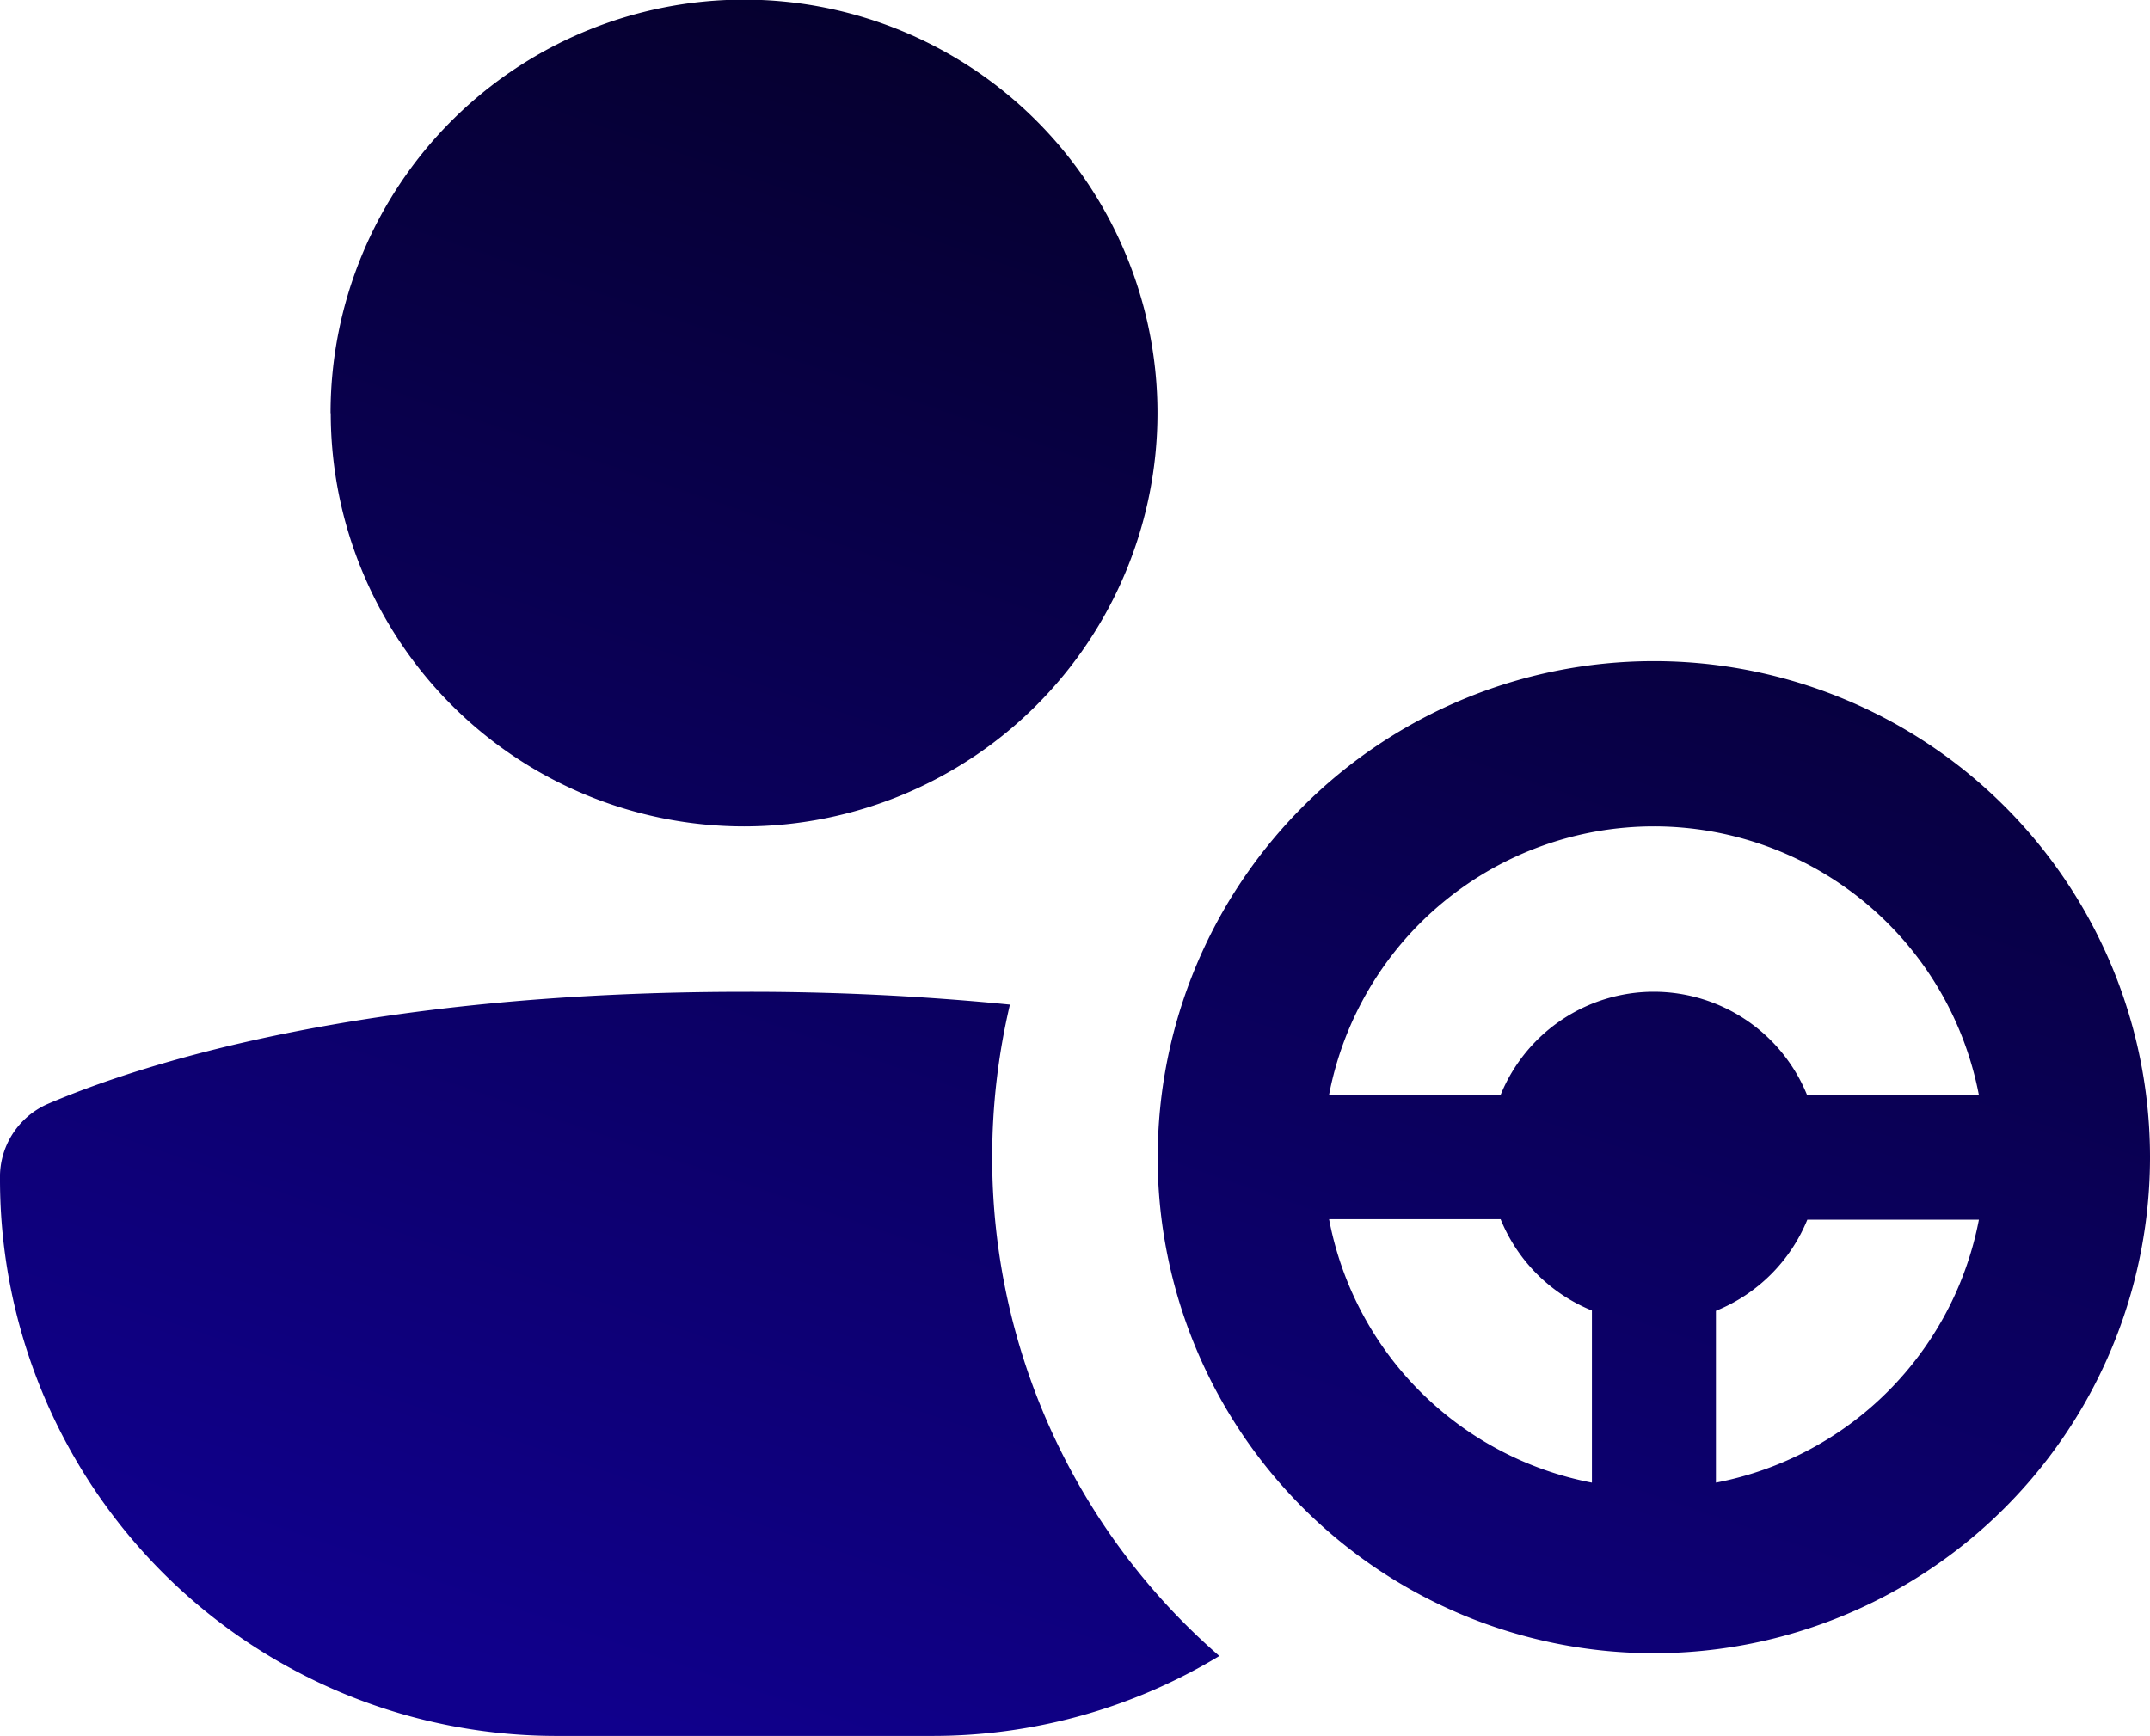 <svg xmlns="http://www.w3.org/2000/svg" xmlns:xlink="http://www.w3.org/1999/xlink" width="34.796" height="28.104" viewBox="0 0 34.796 28.104">
  <defs>
    <linearGradient id="linear-gradient" x1="0.226" y1="0.903" x2="0.775" y2="-0.271" gradientUnits="objectBoundingBox">
      <stop offset="0" stop-color="#10008c"/>
      <stop offset="1"/>
    </linearGradient>
  </defs>
  <path id="driver-ic" d="M-4431.99-2443.9a9.009,9.009,0,0,1-9.01-9.009,1.293,1.293,0,0,1,.758-1.215c1.453-.624,5.053-1.821,11.287-1.821a42.648,42.648,0,0,1,4.3.207,10.749,10.749,0,0,0-.287,2.47,10.68,10.68,0,0,0,3.676,8.074,8.965,8.965,0,0,1-4.655,1.294Zm9.727-9.368a8.03,8.03,0,0,1,8.029-8.03,8.029,8.029,0,0,1,8.03,8.03,8.029,8.029,0,0,1-8.03,8.029A8.03,8.03,0,0,1-4422.264-2453.263Zm9.034,2.482V-2448a5.362,5.362,0,0,0,4.256-4.256h-2.777A2.688,2.688,0,0,1-4413.23-2450.781Zm-2.007,2.777v-2.777a2.689,2.689,0,0,1-1.478-1.479h-2.776A5.359,5.359,0,0,0-4415.237-2448Zm3.486-6.264h2.777a5.356,5.356,0,0,0-5.261-4.35,5.354,5.354,0,0,0-5.257,4.35h2.776a2.677,2.677,0,0,1,2.481-1.673A2.679,2.679,0,0,1-4411.751-2454.267Zm-23.9-11.041a6.692,6.692,0,0,1,6.692-6.692,6.692,6.692,0,0,1,6.691,6.692,6.692,6.692,0,0,1-6.691,6.691A6.692,6.692,0,0,1-4435.647-2465.308Z" transform="translate(4441 2472)" fill="url(#linear-gradient)"/>
</svg>
